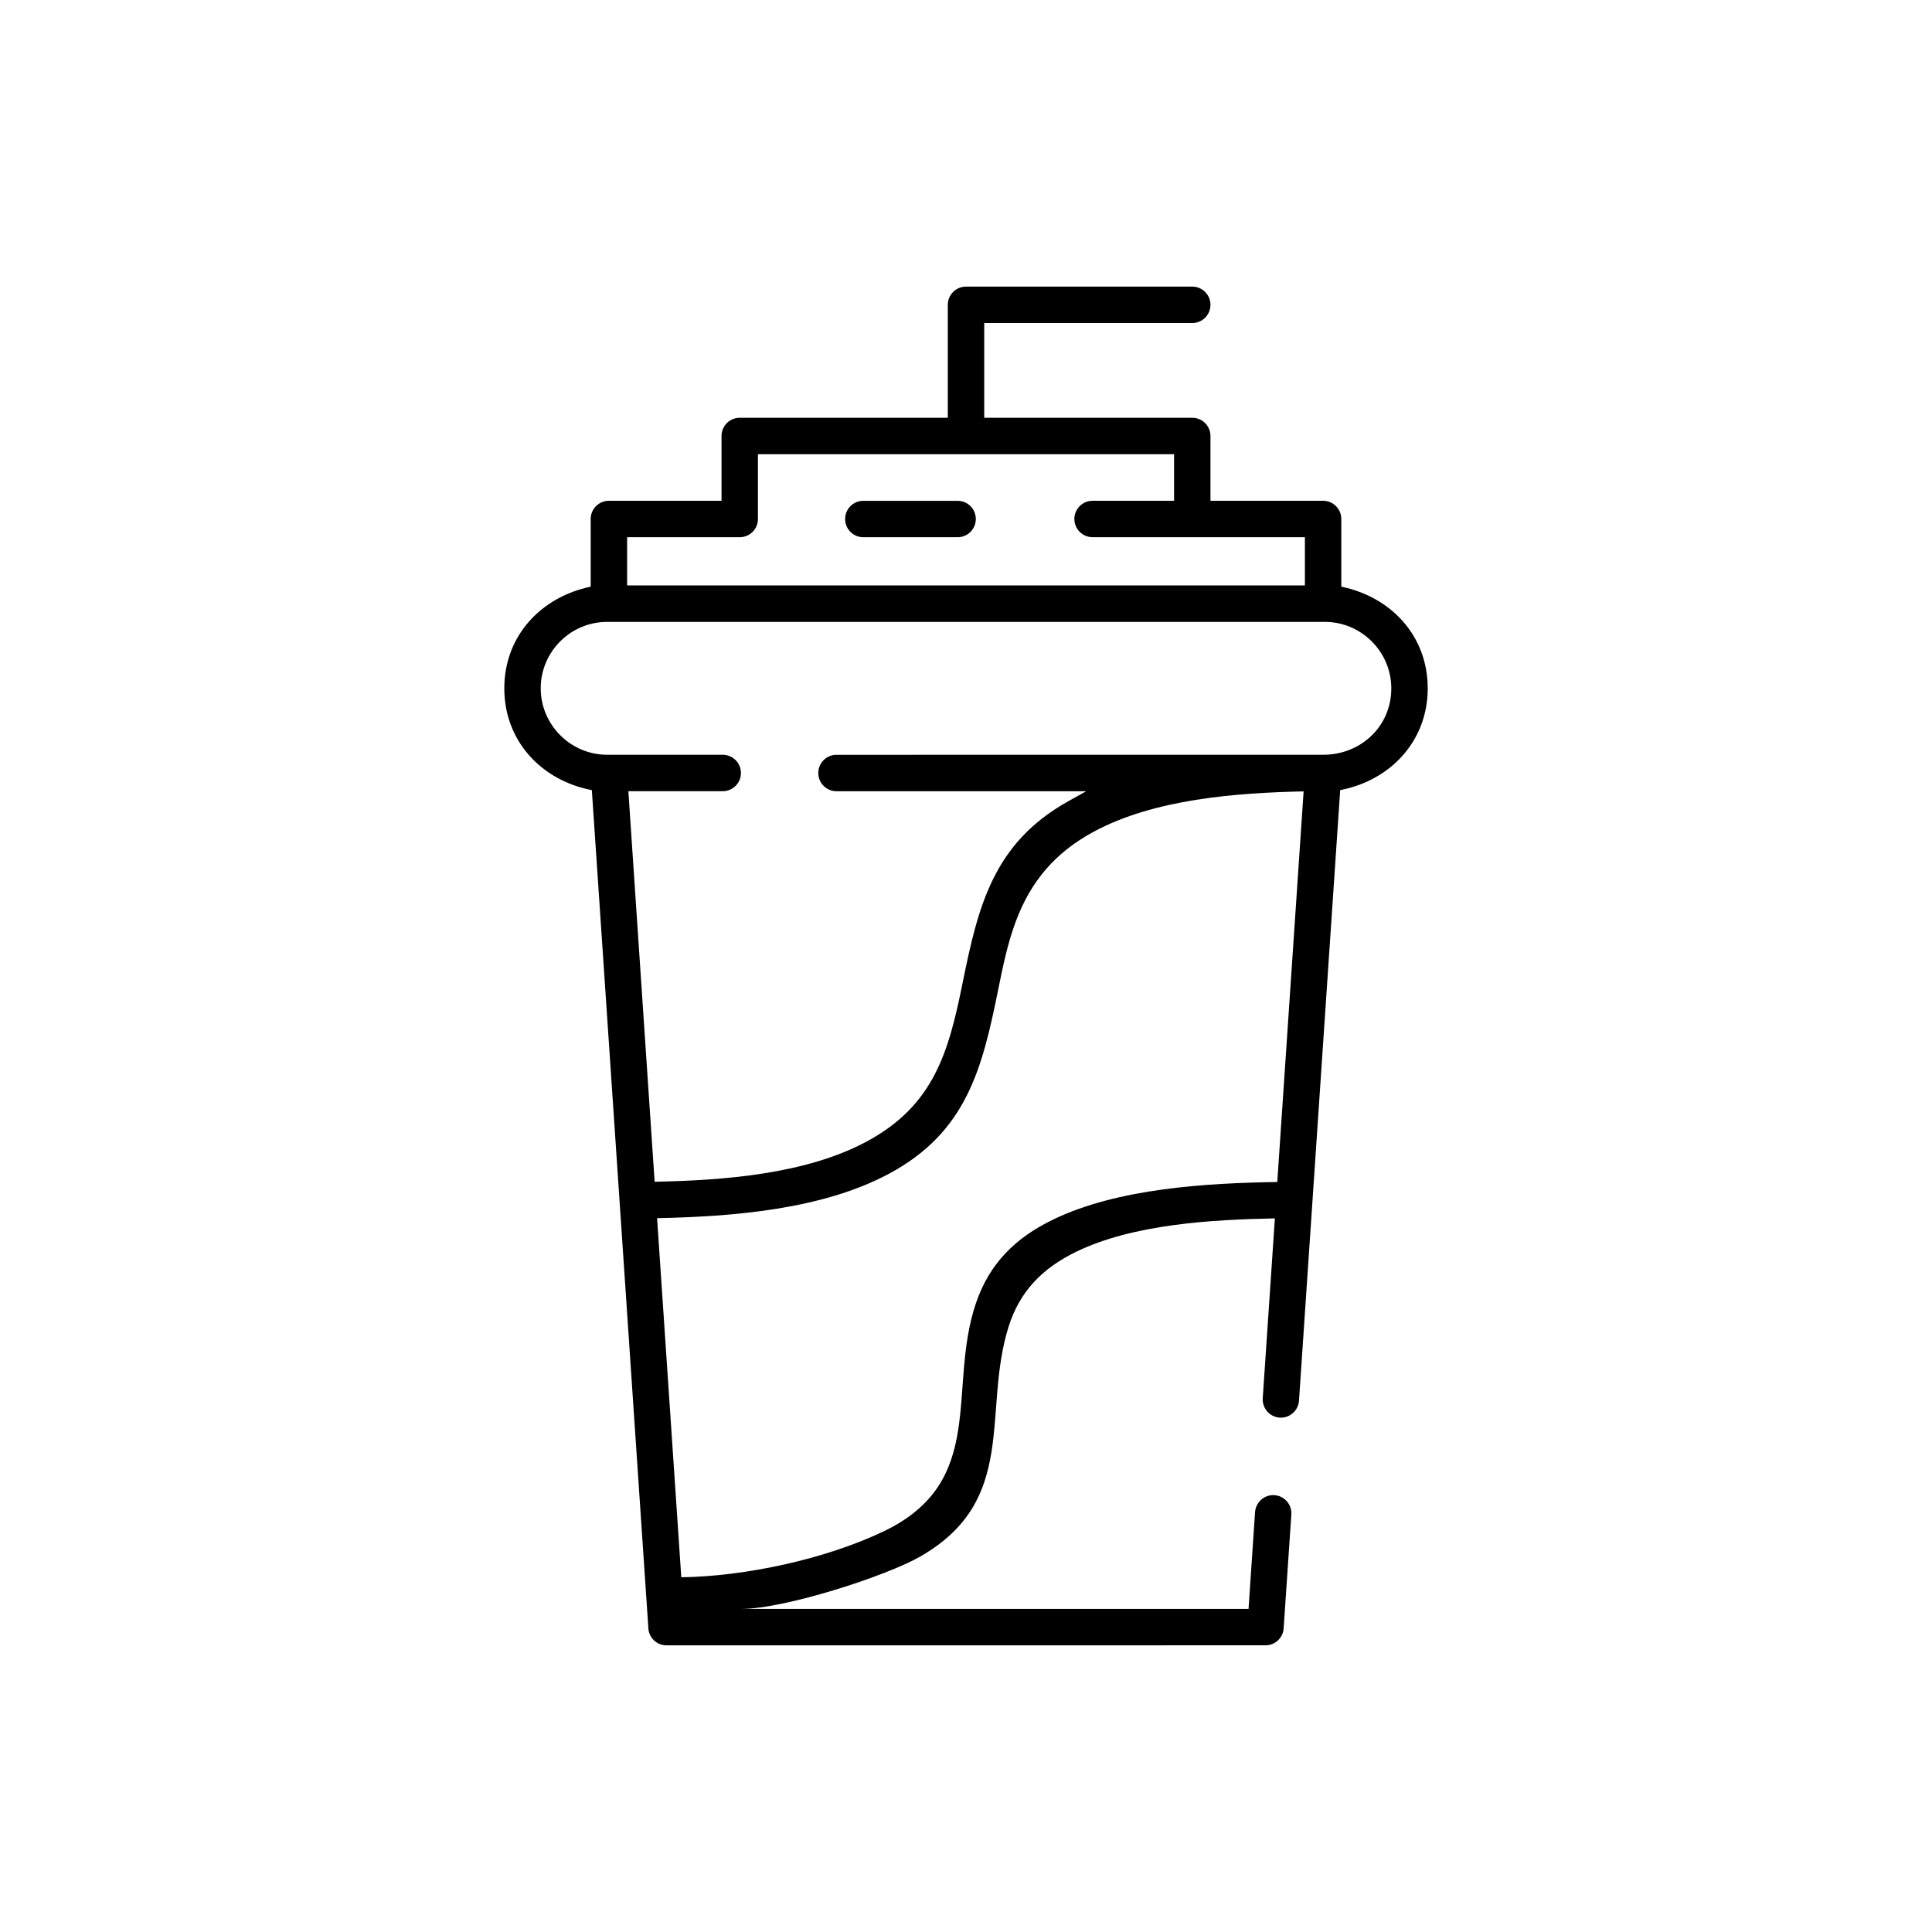 <?xml version="1.0" encoding="UTF-8"?>
<!-- Uploaded to: ICON Repo, www.svgrepo.com, Generator: ICON Repo Mixer Tools -->
<svg fill="#000000" width="800px" height="800px" version="1.1" viewBox="144 144 512 512" xmlns="http://www.w3.org/2000/svg">
 <g fill-rule="evenodd">
  <path d="m522.36 326.41c0-13.848-9.641-24.199-22.902-26.938v-17.941c0-2.664-2.16-4.824-4.824-4.824h-29.848v-17.164c0-2.672-2.168-4.832-4.824-4.832h-55.133v-25.102h55.133c2.664 0 4.824-2.16 4.824-4.832 0-2.664-2.168-4.824-4.824-4.824l-59.965 0.004c-2.664 0-4.82 2.16-4.82 4.824v29.934h-55.141c-2.672 0-4.824 2.16-4.824 4.832v17.164h-29.848c-2.664 0-4.824 2.16-4.824 4.824v17.941c-13.234 2.742-22.895 13.105-22.895 26.938 0 13.926 9.797 24.406 23.199 26.977l14.965 221.86c0.016 2.648 2.176 4.785 4.824 4.785l158.75-0.012c2.535 0 4.637-1.969 4.797-4.496l2.039-30.168c0.184-2.637-1.84-4.949-4.484-5.129-2.648-0.172-4.941 1.848-5.133 4.488l-1.723 25.656h-134.4c11.566 0 38.57-8.781 47.414-13.887 26.113-14.984 16.34-38.336 23.371-60.832 2.961-9.492 9.074-15.625 17.941-19.93 15.133-7.34 35.996-8.516 52.652-8.84l-3.219 47.672c-0.172 2.641 1.848 4.949 4.488 5.129 2.641 0.18 4.941-1.848 5.121-4.484 3.609-53.578 7.227-107.16 10.844-160.73l0.074-1.086c13.375-2.57 23.199-13.055 23.199-26.973zm-67.219-62.043v12.344h-21.598c-2.664 0-4.824 2.16-4.824 4.824 0 2.664 2.168 4.824 4.824 4.824h56.27v12.785l-179.62 0.004v-12.785h29.848c2.672 0 4.824-2.16 4.824-4.824v-17.168c36.762-0.004 73.512-0.004 110.28-0.004zm-32.098 202.85c-9.914 4.805-16.816 11.582-20.395 22.094-7.734 22.762 3.242 47.332-24.57 60.559-15.445 7.352-36.57 11.879-53.531 12.125l-6.414-95.168c19.895-0.414 43.703-2.238 61.48-11.785 20.488-10.996 24.664-27.75 28.895-48.656 1.238-6.129 2.484-12.297 4.676-18.172 4.008-10.73 10.496-18.305 20.613-23.773 16.051-8.688 37.691-10.316 55.676-10.719l-6.981 103.52c-18.844 0.293-42.32 1.672-59.449 9.973zm-112.52-113.54h25.012c2.664 0 4.82-2.168 4.82-4.832 0-2.664-2.16-4.824-4.82-4.824h-30.633c-9.68 0-17.605-7.934-17.605-17.605 0-9.711 7.898-17.609 17.605-17.609h190.2c9.68 0 17.605 7.934 17.605 17.609 0 10.117-8.082 17.609-18.07 17.609l-128.95 0.004c-2.68 0-4.832 2.168-4.832 4.824 0 2.664 2.156 4.832 4.832 4.832h66.18l-4.742 2.641c-19.844 11.078-23.887 27.691-28.027 48.18-3.695 18.266-7.574 32.445-25.465 42.039-16.18 8.676-38.059 10.277-56.148 10.629z"/>
  <path d="m372.79 286.37h24.984c2.672 0 4.824-2.16 4.824-4.824 0-2.664-2.16-4.824-4.824-4.824l-24.984-0.004c-2.676 0-4.824 2.16-4.824 4.824 0 2.668 2.148 4.828 4.824 4.828z"/>
 </g>
</svg>